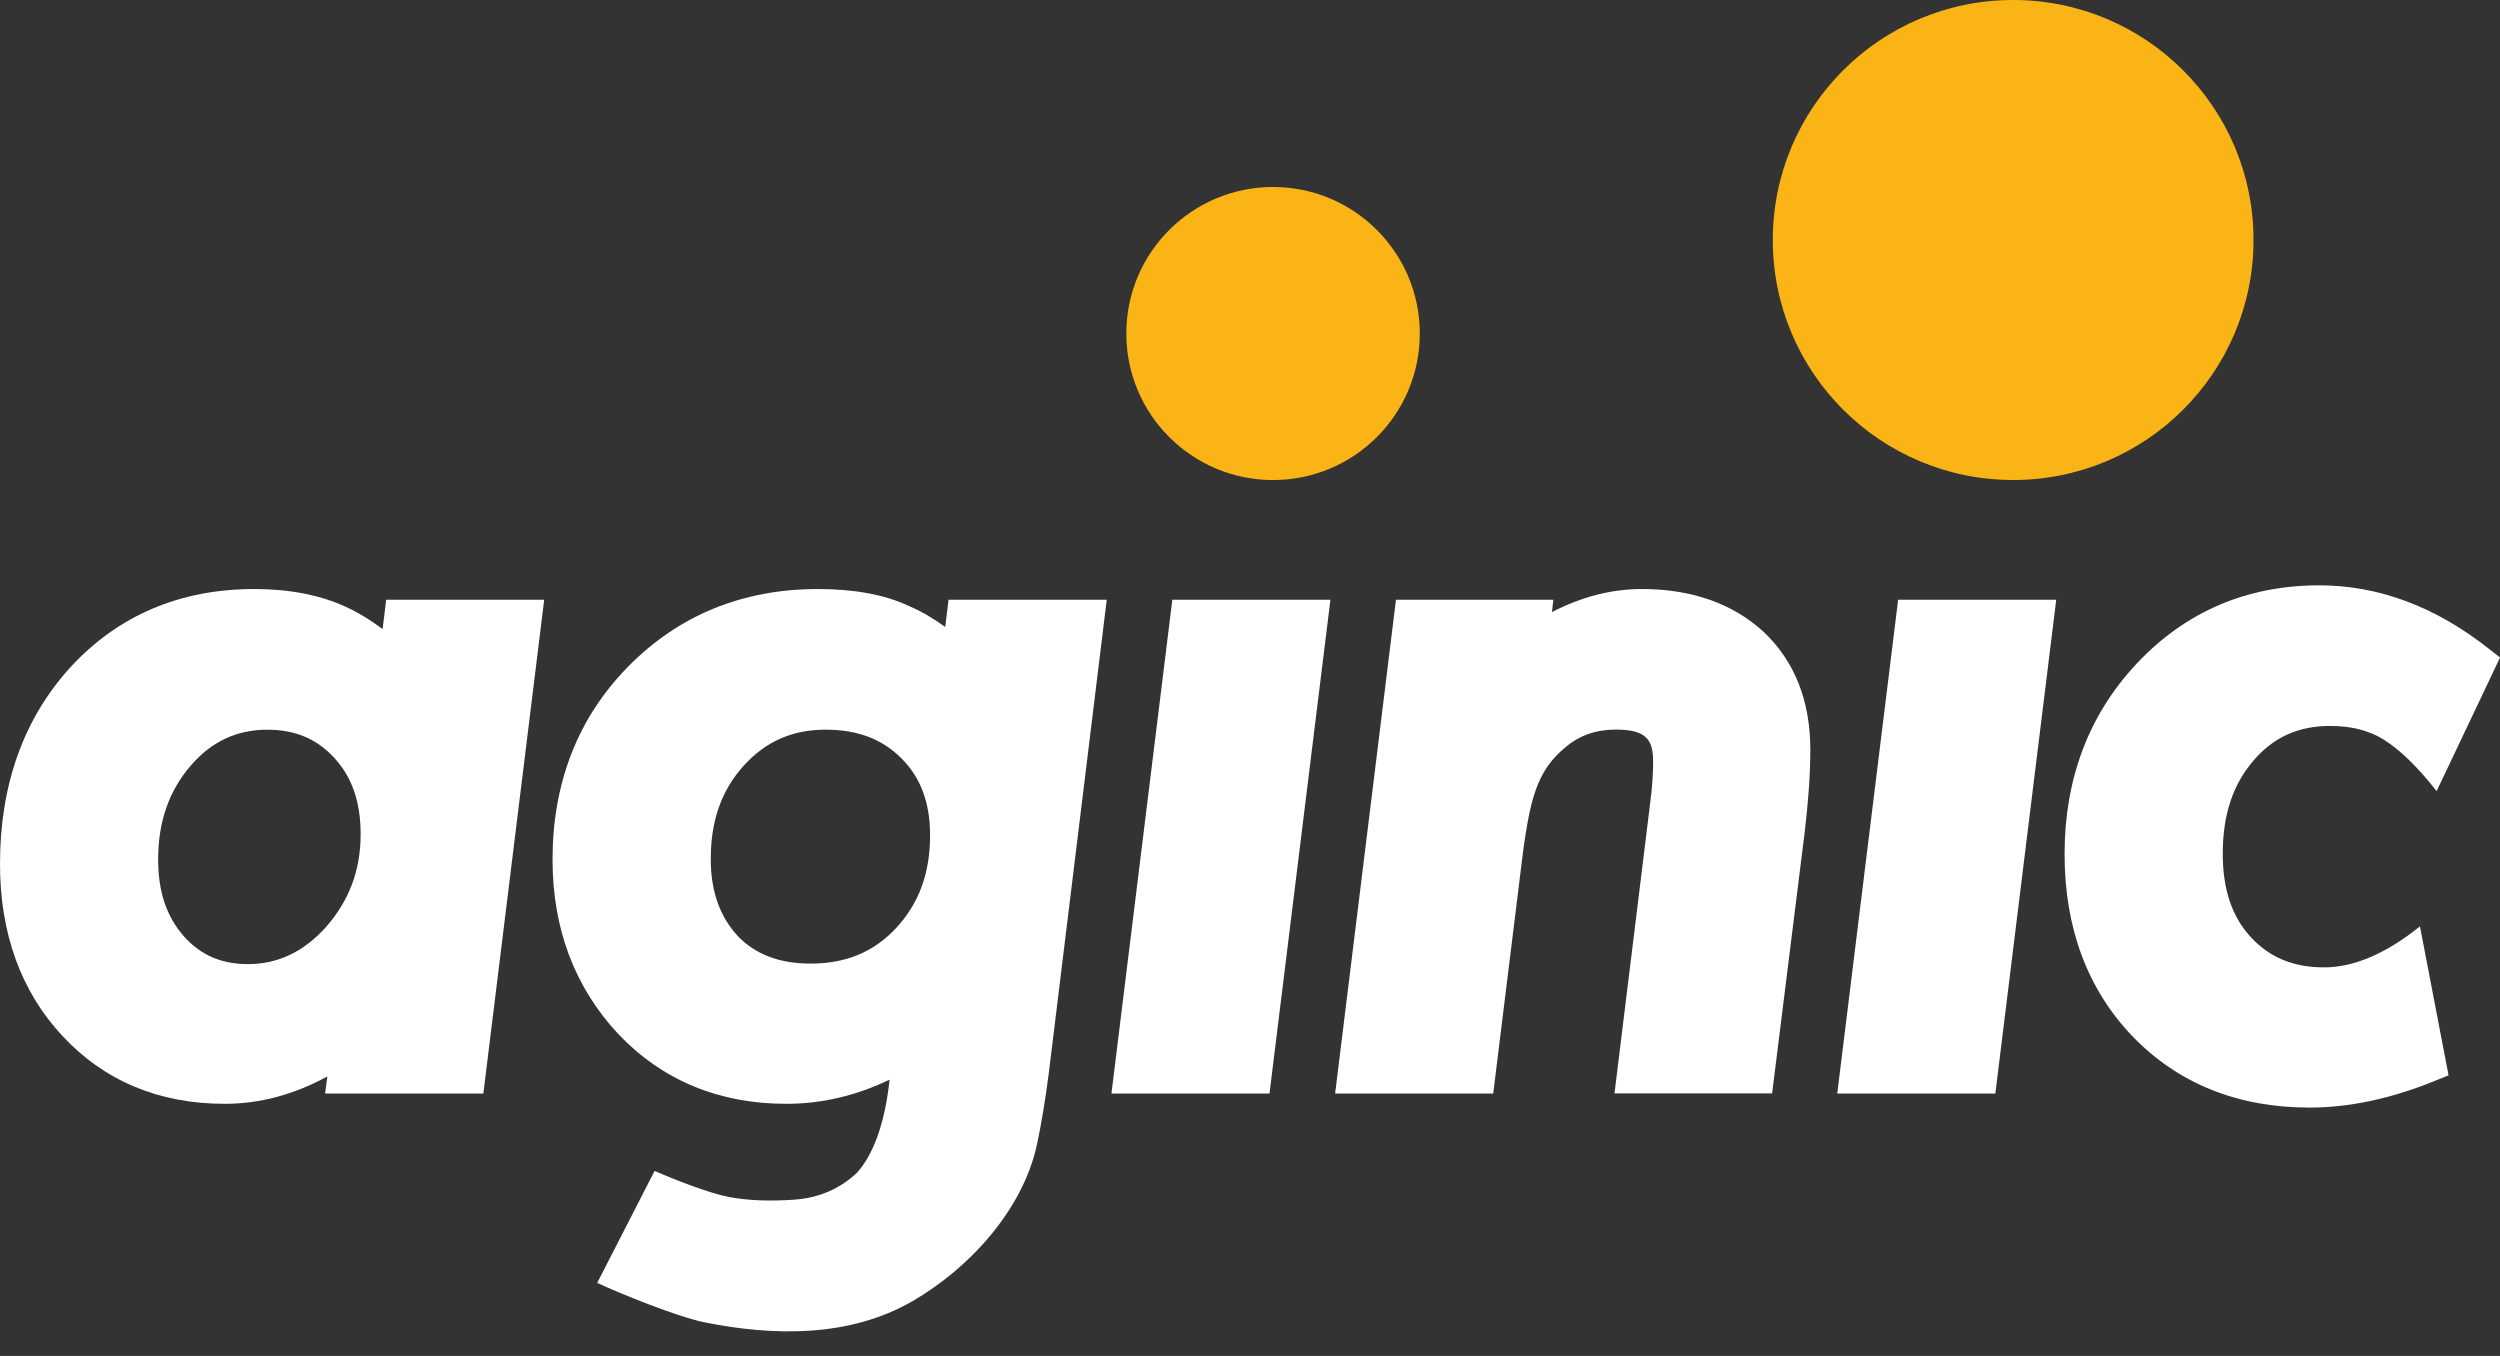<svg width="59" height="32" viewBox="0 0 59 32" fill="none" xmlns="http://www.w3.org/2000/svg">
<rect x="0" y="0" width="59" height="32" fill="#333333" stroke="none"/>
<path d="M9.114 14.154L9.03 14.847C8.741 14.63 8.453 14.455 8.168 14.324C7.562 14.044 6.834 13.901 6.002 13.901C4.249 13.901 2.788 14.522 1.657 15.752C0.557 16.962 0 18.523 0 20.389C0 22.031 0.495 23.397 1.472 24.447C2.463 25.511 3.752 26.05 5.305 26.05C6.132 26.05 6.942 25.832 7.725 25.404L7.673 25.807H11.407L12.843 14.154H9.114ZM5.847 22.753C5.225 22.753 4.733 22.539 4.342 22.099C3.932 21.636 3.732 21.044 3.732 20.29C3.732 19.397 3.984 18.67 4.501 18.068C4.995 17.498 5.586 17.221 6.309 17.221C6.964 17.221 7.479 17.437 7.888 17.885C8.308 18.339 8.511 18.927 8.511 19.684C8.511 20.535 8.243 21.252 7.692 21.879C7.162 22.467 6.558 22.753 5.847 22.753Z" fill="white"/>
<path d="M22.386 14.154L22.308 14.797C22.017 14.585 21.728 14.419 21.443 14.298C20.882 14.035 20.163 13.901 19.305 13.901C17.525 13.901 16.017 14.518 14.822 15.734C13.639 16.939 13.04 18.471 13.04 20.288C13.04 21.916 13.562 23.302 14.596 24.408C15.637 25.498 16.968 26.05 18.556 26.05C19.393 26.05 20.209 25.858 20.995 25.479L20.984 25.574C20.867 26.543 20.61 27.248 20.221 27.681C19.814 28.06 19.323 28.271 18.747 28.312C18.168 28.353 17.655 28.333 17.207 28.25C16.759 28.168 15.913 27.837 15.448 27.635L14.094 30.276C14.612 30.519 15.986 31.078 16.623 31.206C18.252 31.534 20.038 31.567 21.521 30.715C22.871 29.939 24.142 28.553 24.473 27.007C24.575 26.53 24.669 25.965 24.752 25.321L26.119 14.154H22.386ZM19.13 22.741C18.4 22.741 17.836 22.527 17.419 22.099C16.984 21.63 16.774 21.031 16.774 20.267C16.774 19.365 17.03 18.645 17.555 18.066C18.072 17.497 18.702 17.22 19.483 17.22C20.237 17.22 20.823 17.442 21.277 17.901C21.729 18.352 21.95 18.946 21.95 19.715C21.95 20.61 21.685 21.328 21.142 21.908C20.617 22.47 19.957 22.741 19.13 22.741Z" fill="white"/>
<path d="M26.23 25.808H29.96L31.398 14.154H27.667L26.23 25.808Z" fill="white"/>
<path d="M38.75 13.901C38.033 13.901 37.324 14.084 36.626 14.445L36.659 14.154H32.945L31.509 25.807H35.24L35.926 20.245C35.975 19.848 36.031 19.493 36.094 19.19C36.152 18.914 36.22 18.684 36.303 18.493C36.44 18.158 36.646 17.881 36.941 17.638C37.272 17.356 37.663 17.218 38.134 17.218C38.877 17.218 39.014 17.477 39.014 17.986C39.014 18.114 39.008 18.257 38.998 18.418C38.988 18.579 38.969 18.767 38.94 18.986L38.102 25.804H41.822L42.587 19.669C42.678 18.913 42.724 18.25 42.724 17.698C42.724 16.544 42.357 15.61 41.626 14.916C40.895 14.245 39.928 13.901 38.75 13.901Z" fill="white"/>
<path d="M43.359 25.808H47.09L48.527 14.154H44.796L43.359 25.808Z" fill="white"/>
<path d="M54.988 17.132C55.483 17.132 55.893 17.234 56.24 17.445C56.629 17.683 57.053 18.095 57.504 18.67L59.001 15.518L58.715 15.294C57.466 14.312 56.126 13.814 54.736 13.814C53.03 13.814 51.581 14.433 50.431 15.656C49.298 16.86 48.724 18.375 48.724 20.157C48.724 21.898 49.262 23.343 50.326 24.456C51.402 25.572 52.809 26.139 54.504 26.139C55.435 26.139 56.423 25.93 57.436 25.519L57.786 25.378L57.111 21.862C56.313 22.504 55.552 22.83 54.847 22.83C54.13 22.83 53.566 22.599 53.124 22.122C52.675 21.639 52.457 20.992 52.457 20.147C52.457 19.227 52.698 18.505 53.193 17.937C53.661 17.395 54.249 17.132 54.988 17.132Z" fill="white"/>
<path d="M47.51 11.328C50.643 11.328 53.183 8.792 53.183 5.664C53.183 2.536 50.643 0 47.51 0C44.377 0 41.838 2.536 41.838 5.664C41.838 8.792 44.377 11.328 47.51 11.328Z" fill="#FBB416"/>
<path d="M30.044 11.329C31.957 11.329 33.507 9.781 33.507 7.871C33.507 5.961 31.957 4.413 30.044 4.413C28.131 4.413 26.581 5.961 26.581 7.871C26.581 9.781 28.131 11.329 30.044 11.329Z" fill="#FBB416"/>
</svg>
